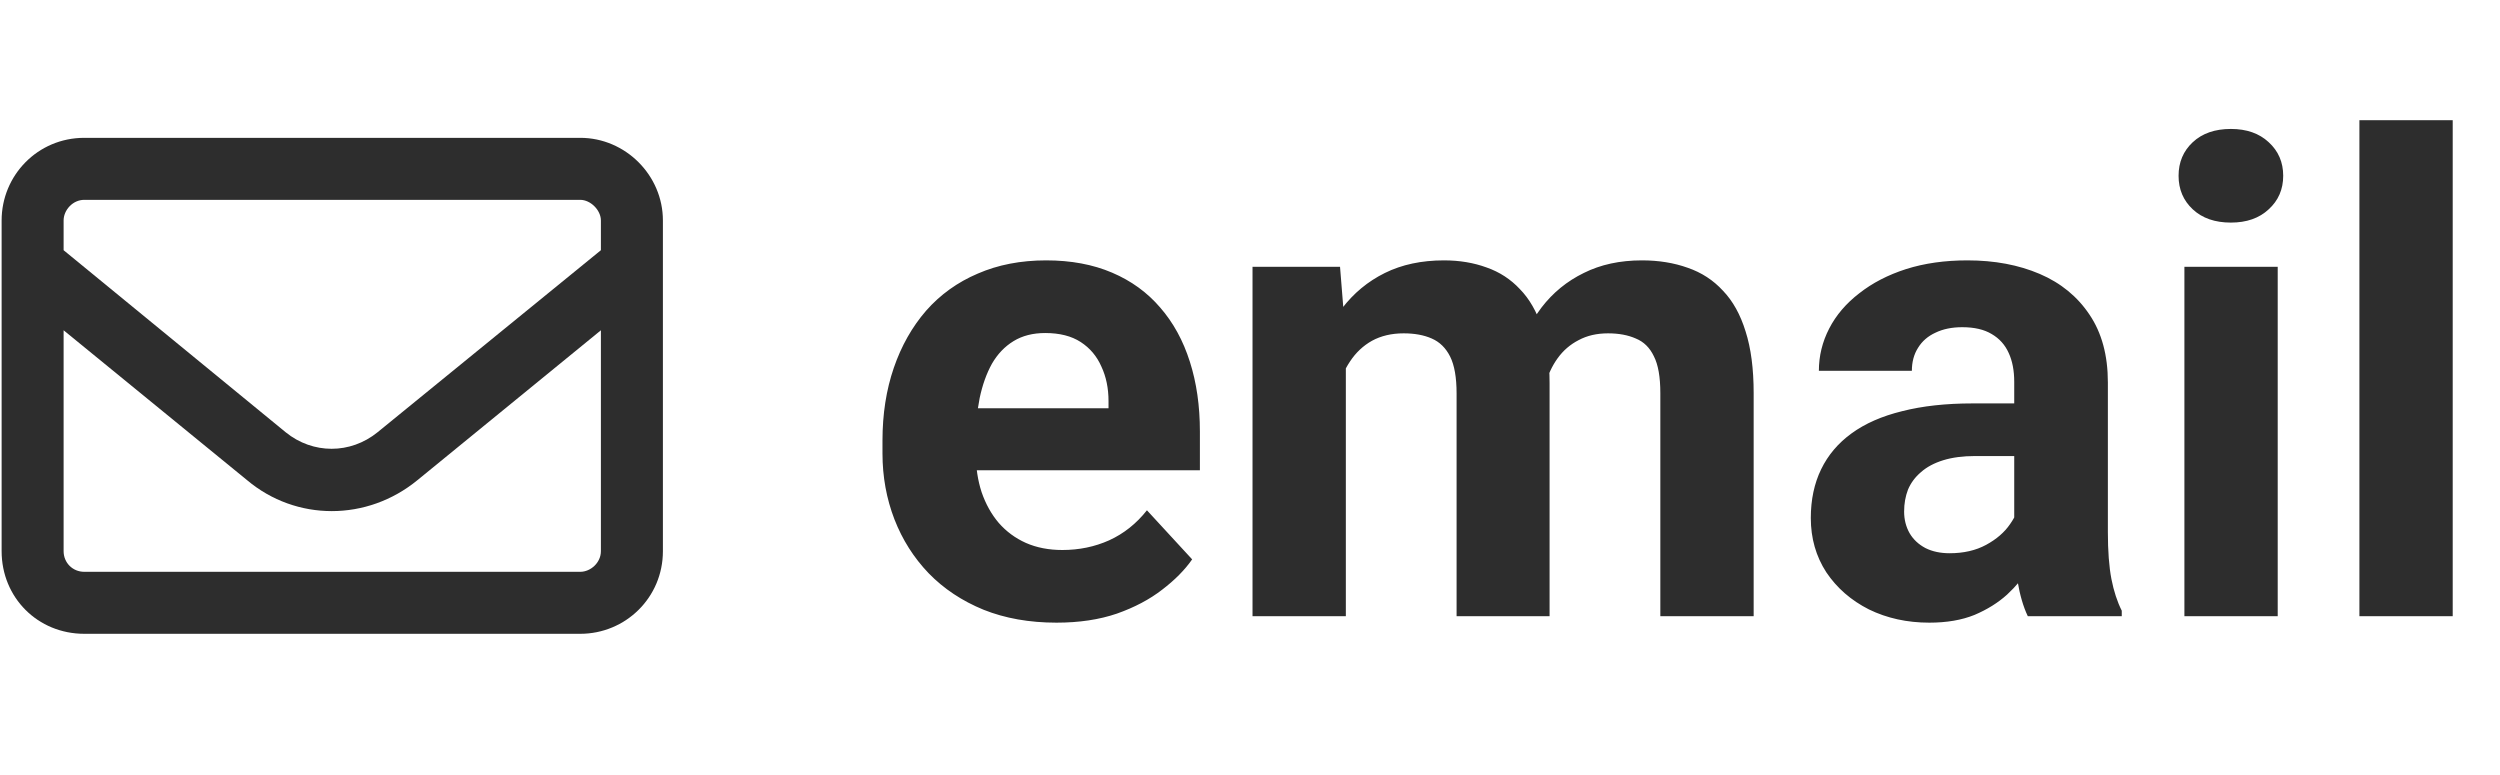 <svg width="142" height="44" viewBox="0 0 142 44" fill="none" xmlns="http://www.w3.org/2000/svg">
<path d="M4.787 11.351C4.127 11.351 3.613 11.938 3.613 12.524V14.212L16.231 24.556C17.772 25.803 19.899 25.803 21.44 24.556L34.131 14.212V12.524C34.131 11.938 33.544 11.351 32.958 11.351H4.787ZM3.613 18.76V31.305C3.613 31.965 4.127 32.479 4.787 32.479H32.958C33.544 32.479 34.131 31.965 34.131 31.305V18.76L23.714 27.27C20.853 29.618 16.818 29.618 14.03 27.27L3.613 18.76ZM0.092 12.524C0.092 9.957 2.146 7.829 4.787 7.829H32.958C35.525 7.829 37.653 9.957 37.653 12.524V31.305C37.653 33.946 35.525 36 32.958 36H4.787C2.146 36 0.092 33.946 0.092 31.305V12.524Z" fill="#2D2D2D"/>
<path d="M60.011 35.367C58.47 35.367 57.089 35.122 55.866 34.633C54.643 34.132 53.604 33.441 52.748 32.561C51.904 31.68 51.256 30.66 50.804 29.498C50.352 28.324 50.125 27.077 50.125 25.756V25.023C50.125 23.519 50.339 22.143 50.767 20.896C51.195 19.649 51.807 18.567 52.601 17.65C53.408 16.733 54.386 16.03 55.536 15.541C56.685 15.04 57.981 14.789 59.424 14.789C60.83 14.789 62.077 15.021 63.165 15.486C64.254 15.95 65.165 16.611 65.898 17.467C66.644 18.323 67.206 19.35 67.585 20.548C67.964 21.734 68.154 23.054 68.154 24.509V26.71H52.381V23.189H62.964V22.785C62.964 22.052 62.829 21.398 62.56 20.823C62.303 20.236 61.912 19.771 61.386 19.429C60.861 19.087 60.188 18.916 59.369 18.916C58.672 18.916 58.073 19.068 57.572 19.374C57.07 19.68 56.661 20.108 56.343 20.658C56.037 21.208 55.805 21.856 55.646 22.602C55.499 23.336 55.426 24.142 55.426 25.023V25.756C55.426 26.551 55.536 27.285 55.756 27.957C55.988 28.63 56.312 29.211 56.728 29.7C57.156 30.189 57.669 30.568 58.269 30.837C58.88 31.106 59.571 31.24 60.341 31.24C61.295 31.24 62.181 31.057 63 30.69C63.832 30.311 64.547 29.742 65.146 28.984L67.714 31.772C67.298 32.371 66.73 32.946 66.008 33.496C65.299 34.046 64.443 34.499 63.441 34.853C62.438 35.196 61.295 35.367 60.011 35.367ZM76.444 19.264V35H71.143V15.156H76.114L76.444 19.264ZM75.71 24.381H74.243C74.243 22.999 74.408 21.728 74.738 20.566C75.081 19.392 75.576 18.378 76.224 17.522C76.884 16.654 77.697 15.981 78.663 15.504C79.629 15.027 80.748 14.789 82.019 14.789C82.9 14.789 83.707 14.924 84.44 15.193C85.174 15.449 85.803 15.859 86.329 16.421C86.867 16.971 87.283 17.693 87.576 18.585C87.87 19.466 88.016 20.523 88.016 21.758V35H82.734V22.345C82.734 21.44 82.612 20.744 82.368 20.254C82.123 19.765 81.775 19.423 81.322 19.227C80.882 19.032 80.35 18.934 79.727 18.934C79.042 18.934 78.443 19.075 77.929 19.356C77.428 19.637 77.012 20.028 76.682 20.529C76.352 21.019 76.108 21.593 75.949 22.253C75.79 22.914 75.71 23.623 75.71 24.381ZM87.521 23.776L85.632 24.014C85.632 22.718 85.791 21.514 86.109 20.401C86.439 19.288 86.922 18.31 87.558 17.467C88.206 16.623 89.007 15.969 89.961 15.504C90.914 15.027 92.015 14.789 93.262 14.789C94.216 14.789 95.084 14.93 95.866 15.211C96.649 15.48 97.315 15.914 97.865 16.513C98.428 17.1 98.856 17.87 99.149 18.824C99.455 19.777 99.608 20.945 99.608 22.327V35H94.307V22.327C94.307 21.41 94.185 20.713 93.94 20.236C93.708 19.747 93.366 19.411 92.913 19.227C92.473 19.032 91.947 18.934 91.336 18.934C90.7 18.934 90.144 19.062 89.667 19.319C89.19 19.564 88.793 19.906 88.475 20.346C88.157 20.786 87.919 21.3 87.76 21.887C87.601 22.461 87.521 23.091 87.521 23.776ZM114.408 30.525V21.685C114.408 21.049 114.304 20.505 114.096 20.053C113.889 19.588 113.565 19.227 113.124 18.971C112.696 18.714 112.14 18.585 111.455 18.585C110.869 18.585 110.361 18.689 109.933 18.897C109.505 19.093 109.175 19.38 108.943 19.759C108.71 20.126 108.594 20.56 108.594 21.061H103.312C103.312 20.218 103.508 19.417 103.899 18.659C104.29 17.901 104.859 17.234 105.605 16.66C106.351 16.073 107.237 15.614 108.264 15.284C109.303 14.954 110.465 14.789 111.749 14.789C113.289 14.789 114.659 15.046 115.857 15.559C117.055 16.073 117.997 16.843 118.682 17.87C119.378 18.897 119.727 20.181 119.727 21.722V30.213C119.727 31.301 119.794 32.194 119.929 32.891C120.063 33.576 120.259 34.175 120.516 34.688V35H115.179C114.922 34.462 114.726 33.789 114.592 32.983C114.469 32.163 114.408 31.344 114.408 30.525ZM115.105 22.914L115.142 25.903H112.189C111.492 25.903 110.887 25.983 110.373 26.142C109.86 26.301 109.438 26.527 109.108 26.82C108.778 27.101 108.533 27.432 108.374 27.811C108.228 28.19 108.154 28.605 108.154 29.058C108.154 29.51 108.258 29.92 108.466 30.287C108.674 30.641 108.973 30.922 109.365 31.13C109.756 31.326 110.214 31.424 110.74 31.424C111.535 31.424 112.226 31.265 112.813 30.947C113.399 30.629 113.852 30.238 114.17 29.773C114.5 29.308 114.671 28.868 114.683 28.453L116.077 30.69C115.882 31.191 115.613 31.711 115.27 32.249C114.94 32.787 114.518 33.294 114.005 33.771C113.491 34.236 112.874 34.621 112.152 34.927C111.431 35.22 110.575 35.367 109.585 35.367C108.325 35.367 107.182 35.116 106.155 34.615C105.14 34.101 104.333 33.398 103.734 32.506C103.147 31.601 102.854 30.574 102.854 29.424C102.854 28.385 103.049 27.462 103.441 26.655C103.832 25.848 104.407 25.17 105.165 24.619C105.935 24.057 106.895 23.635 108.044 23.354C109.193 23.061 110.526 22.914 112.042 22.914H115.105ZM129.374 15.156V35H124.074V15.156H129.374ZM123.743 9.984C123.743 9.214 124.012 8.578 124.55 8.076C125.088 7.575 125.81 7.324 126.715 7.324C127.607 7.324 128.322 7.575 128.86 8.076C129.411 8.578 129.686 9.214 129.686 9.984C129.686 10.754 129.411 11.39 128.86 11.891C128.322 12.393 127.607 12.643 126.715 12.643C125.81 12.643 125.088 12.393 124.55 11.891C124.012 11.39 123.743 10.754 123.743 9.984ZM139.314 6.829V35H134.014V6.829H139.314Z" fill="#2D2D2D"/>
</svg>
